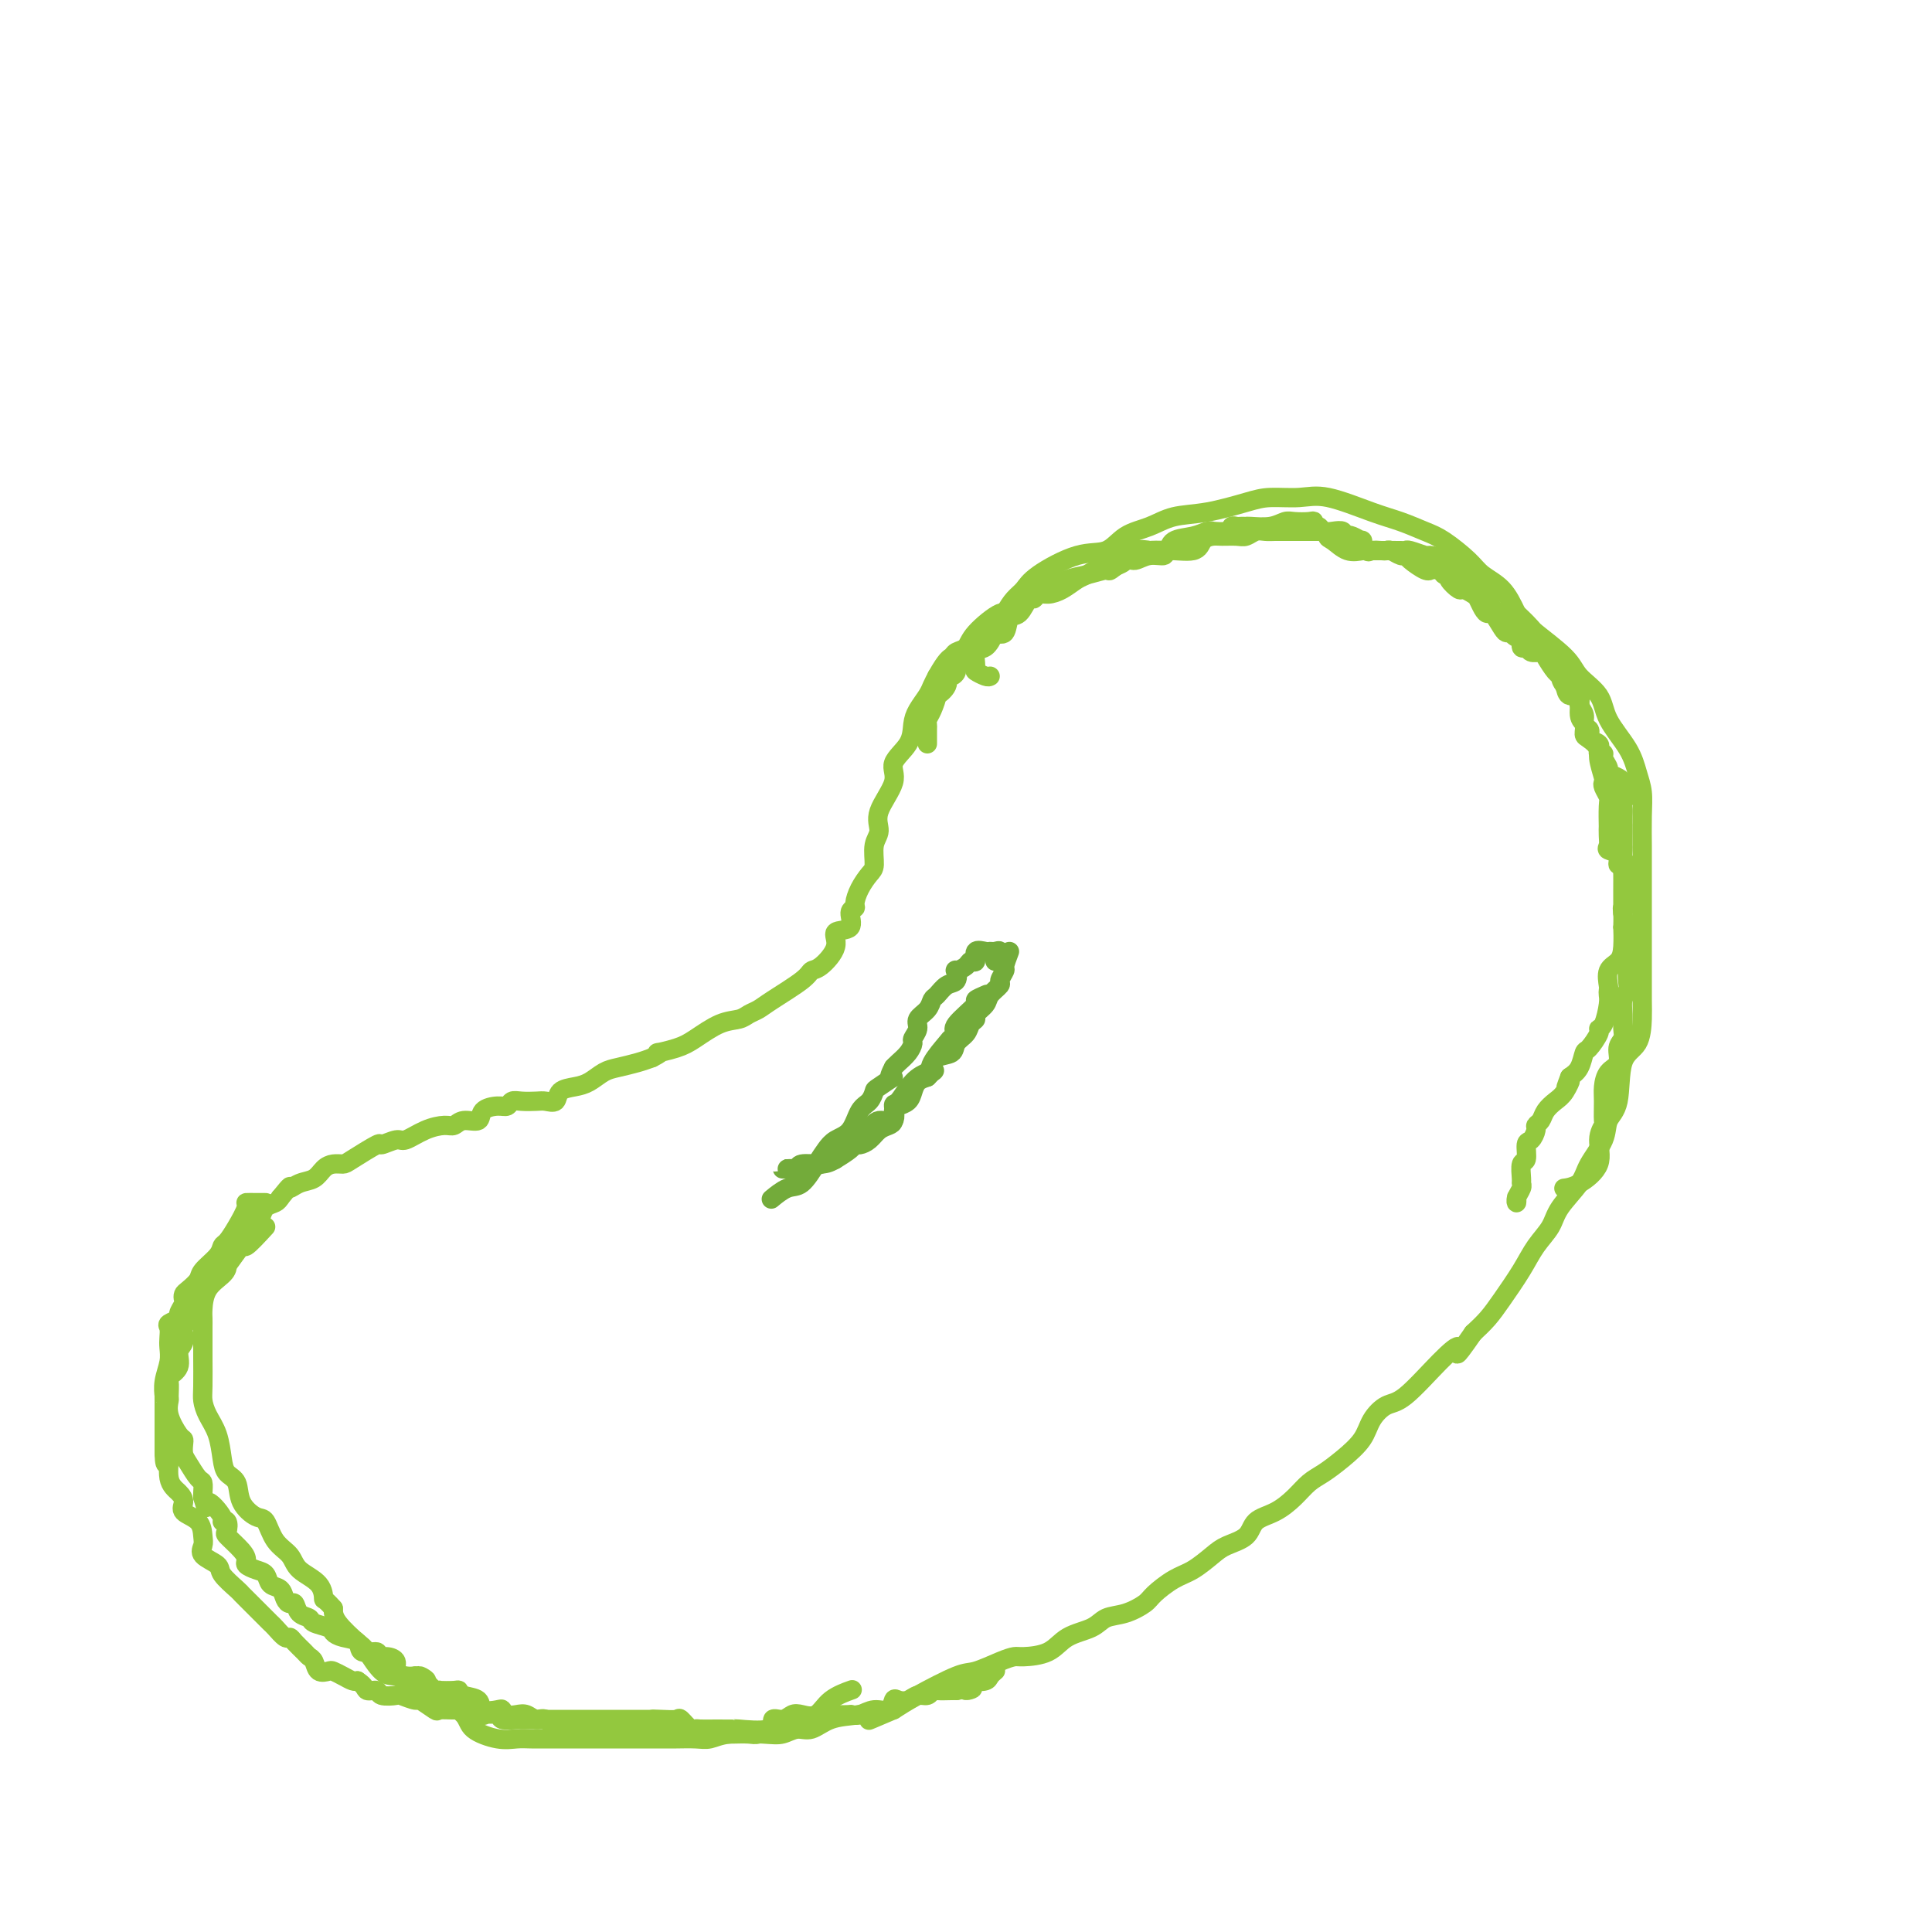 <svg viewBox='0 0 400 400' version='1.1' xmlns='http://www.w3.org/2000/svg' xmlns:xlink='http://www.w3.org/1999/xlink'><g fill='none' stroke='#93C83E' stroke-width='4' stroke-linecap='round' stroke-linejoin='round'><path d='M205,140c-0.193,0.106 -0.385,0.213 -1,0c-0.615,-0.213 -1.651,-0.744 -2,-1c-0.349,-0.256 -0.011,-0.235 0,-1c0.011,-0.765 -0.307,-2.316 0,-3c0.307,-0.684 1.237,-0.500 2,-1c0.763,-0.500 1.358,-1.682 2,-3c0.642,-1.318 1.332,-2.770 2,-4c0.668,-1.230 1.316,-2.236 2,-3c0.684,-0.764 1.406,-1.286 2,-2c0.594,-0.714 1.060,-1.619 3,-3c1.940,-1.381 5.353,-3.239 8,-4c2.647,-0.761 4.529,-0.427 6,-1c1.471,-0.573 2.532,-2.055 4,-3c1.468,-0.945 3.342,-1.353 5,-2c1.658,-0.647 3.100,-1.532 5,-2c1.900,-0.468 4.257,-0.520 7,-1c2.743,-0.480 5.870,-1.387 8,-2c2.130,-0.613 3.261,-0.933 5,-1c1.739,-0.067 4.086,0.118 6,0c1.914,-0.118 3.395,-0.539 6,0c2.605,0.539 6.333,2.038 9,3c2.667,0.962 4.274,1.388 6,2c1.726,0.612 3.571,1.411 5,2c1.429,0.589 2.441,0.967 4,2c1.559,1.033 3.665,2.720 5,4c1.335,1.280 1.898,2.152 3,3c1.102,0.848 2.743,1.671 4,3c1.257,1.329 2.128,3.165 3,5'/><path d='M314,127c3.514,3.284 2.798,2.995 4,4c1.202,1.005 4.321,3.303 6,5c1.679,1.697 1.917,2.792 3,4c1.083,1.208 3.012,2.528 4,4c0.988,1.472 1.035,3.098 2,5c0.965,1.902 2.847,4.082 4,6c1.153,1.918 1.577,3.574 2,5c0.423,1.426 0.845,2.621 1,4c0.155,1.379 0.041,2.942 0,5c-0.041,2.058 -0.011,4.610 0,6c0.011,1.390 0.003,1.618 0,4c-0.003,2.382 -0.001,6.917 0,9c0.001,2.083 0.000,1.714 0,3c-0.000,1.286 -0.001,4.228 0,6c0.001,1.772 0.004,2.374 0,4c-0.004,1.626 -0.013,4.277 0,6c0.013,1.723 0.049,2.519 0,4c-0.049,1.481 -0.182,3.647 -1,5c-0.818,1.353 -2.320,1.891 -3,4c-0.680,2.109 -0.536,5.788 -1,8c-0.464,2.212 -1.536,2.959 -2,4c-0.464,1.041 -0.322,2.378 -1,4c-0.678,1.622 -2.177,3.528 -3,5c-0.823,1.472 -0.971,2.509 -2,4c-1.029,1.491 -2.940,3.434 -4,5c-1.060,1.566 -1.270,2.754 -2,4c-0.730,1.246 -1.980,2.549 -3,4c-1.020,1.451 -1.809,3.049 -3,5c-1.191,1.951 -2.782,4.256 -4,6c-1.218,1.744 -2.062,2.927 -3,4c-0.938,1.073 -1.969,2.037 -3,3'/><path d='M305,276c-4.713,6.793 -2.996,3.776 -3,3c-0.004,-0.776 -1.729,0.690 -4,3c-2.271,2.310 -5.090,5.465 -7,7c-1.910,1.535 -2.913,1.451 -4,2c-1.087,0.549 -2.258,1.732 -3,3c-0.742,1.268 -1.055,2.622 -2,4c-0.945,1.378 -2.524,2.782 -4,4c-1.476,1.218 -2.851,2.251 -4,3c-1.149,0.749 -2.074,1.216 -3,2c-0.926,0.784 -1.855,1.887 -3,3c-1.145,1.113 -2.507,2.236 -4,3c-1.493,0.764 -3.116,1.167 -4,2c-0.884,0.833 -1.029,2.095 -2,3c-0.971,0.905 -2.768,1.454 -4,2c-1.232,0.546 -1.900,1.091 -3,2c-1.100,0.909 -2.632,2.184 -4,3c-1.368,0.816 -2.572,1.173 -4,2c-1.428,0.827 -3.079,2.123 -4,3c-0.921,0.877 -1.110,1.336 -2,2c-0.890,0.664 -2.480,1.533 -4,2c-1.520,0.467 -2.971,0.532 -4,1c-1.029,0.468 -1.637,1.340 -3,2c-1.363,0.660 -3.482,1.107 -5,2c-1.518,0.893 -2.434,2.233 -4,3c-1.566,0.767 -3.783,0.962 -5,1c-1.217,0.038 -1.434,-0.082 -2,0c-0.566,0.082 -1.480,0.367 -3,1c-1.520,0.633 -3.644,1.613 -5,2c-1.356,0.387 -1.942,0.181 -4,1c-2.058,0.819 -5.588,2.663 -8,4c-2.412,1.337 -3.706,2.169 -5,3'/><path d='M185,354c-8.564,3.637 -3.974,1.730 -3,1c0.974,-0.730 -1.667,-0.283 -4,0c-2.333,0.283 -4.357,0.402 -6,1c-1.643,0.598 -2.904,1.676 -4,2c-1.096,0.324 -2.026,-0.106 -3,0c-0.974,0.106 -1.992,0.746 -3,1c-1.008,0.254 -2.006,0.121 -4,0c-1.994,-0.121 -4.982,-0.228 -7,0c-2.018,0.228 -3.064,0.793 -4,1c-0.936,0.207 -1.761,0.055 -3,0c-1.239,-0.055 -2.891,-0.015 -4,0c-1.109,0.015 -1.677,0.004 -4,0c-2.323,-0.004 -6.403,-0.001 -8,0c-1.597,0.001 -0.710,0.000 -1,0c-0.290,-0.000 -1.757,-0.000 -3,0c-1.243,0.000 -2.263,0.002 -4,0c-1.737,-0.002 -4.192,-0.006 -6,0c-1.808,0.006 -2.968,0.021 -4,0c-1.032,-0.021 -1.937,-0.078 -3,0c-1.063,0.078 -2.286,0.292 -4,0c-1.714,-0.292 -3.921,-1.090 -5,-2c-1.079,-0.910 -1.030,-1.932 -2,-3c-0.970,-1.068 -2.958,-2.181 -4,-3c-1.042,-0.819 -1.137,-1.344 -2,-2c-0.863,-0.656 -2.494,-1.444 -4,-2c-1.506,-0.556 -2.887,-0.879 -4,-1c-1.113,-0.121 -1.958,-0.038 -3,-1c-1.042,-0.962 -2.279,-2.969 -3,-4c-0.721,-1.031 -0.925,-1.085 -2,-2c-1.075,-0.915 -3.021,-2.690 -4,-4c-0.979,-1.310 -0.989,-2.155 -1,-3'/><path d='M69,333c-1.999,-2.320 -1.995,-1.620 -2,-2c-0.005,-0.380 -0.018,-1.840 -1,-3c-0.982,-1.160 -2.933,-2.022 -4,-3c-1.067,-0.978 -1.249,-2.074 -2,-3c-0.751,-0.926 -2.070,-1.684 -3,-3c-0.930,-1.316 -1.471,-3.192 -2,-4c-0.529,-0.808 -1.045,-0.549 -2,-1c-0.955,-0.451 -2.349,-1.611 -3,-3c-0.651,-1.389 -0.559,-3.008 -1,-4c-0.441,-0.992 -1.414,-1.358 -2,-2c-0.586,-0.642 -0.784,-1.561 -1,-3c-0.216,-1.439 -0.450,-3.397 -1,-5c-0.550,-1.603 -1.415,-2.851 -2,-4c-0.585,-1.149 -0.889,-2.198 -1,-3c-0.111,-0.802 -0.030,-1.356 0,-3c0.030,-1.644 0.008,-4.378 0,-6c-0.008,-1.622 -0.001,-2.132 0,-3c0.001,-0.868 -0.004,-2.095 0,-3c0.004,-0.905 0.016,-1.488 0,-2c-0.016,-0.512 -0.060,-0.951 0,-2c0.060,-1.049 0.223,-2.706 1,-4c0.777,-1.294 2.168,-2.224 3,-3c0.832,-0.776 1.105,-1.398 1,-2c-0.105,-0.602 -0.589,-1.182 0,-2c0.589,-0.818 2.251,-1.872 3,-3c0.749,-1.128 0.586,-2.330 1,-3c0.414,-0.670 1.407,-0.809 2,-1c0.593,-0.191 0.788,-0.433 1,-1c0.212,-0.567 0.442,-1.460 1,-2c0.558,-0.540 1.445,-0.726 2,-1c0.555,-0.274 0.777,-0.637 1,-1'/><path d='M58,248c2.694,-3.340 1.929,-2.191 2,-2c0.071,0.191 0.979,-0.576 2,-1c1.021,-0.424 2.157,-0.507 3,-1c0.843,-0.493 1.393,-1.398 2,-2c0.607,-0.602 1.270,-0.903 2,-1c0.730,-0.097 1.526,0.008 2,0c0.474,-0.008 0.625,-0.130 2,-1c1.375,-0.870 3.974,-2.488 5,-3c1.026,-0.512 0.481,0.083 1,0c0.519,-0.083 2.103,-0.844 3,-1c0.897,-0.156 1.106,0.294 2,0c0.894,-0.294 2.471,-1.331 4,-2c1.529,-0.669 3.010,-0.970 4,-1c0.990,-0.030 1.490,0.212 2,0c0.510,-0.212 1.029,-0.879 2,-1c0.971,-0.121 2.392,0.304 3,0c0.608,-0.304 0.402,-1.335 1,-2c0.598,-0.665 1.998,-0.963 3,-1c1.002,-0.037 1.605,0.186 2,0c0.395,-0.186 0.582,-0.780 1,-1c0.418,-0.220 1.066,-0.066 2,0c0.934,0.066 2.154,0.043 3,0c0.846,-0.043 1.318,-0.104 2,0c0.682,0.104 1.575,0.375 2,0c0.425,-0.375 0.381,-1.396 1,-2c0.619,-0.604 1.902,-0.792 3,-1c1.098,-0.208 2.013,-0.437 3,-1c0.987,-0.563 2.048,-1.460 3,-2c0.952,-0.540 1.795,-0.722 3,-1c1.205,-0.278 2.773,-0.651 4,-1c1.227,-0.349 2.114,-0.675 3,-1'/><path d='M135,219c3.125,-1.578 0.938,-1.025 1,-1c0.062,0.025 2.373,-0.480 4,-1c1.627,-0.520 2.572,-1.056 4,-2c1.428,-0.944 3.341,-2.295 5,-3c1.659,-0.705 3.064,-0.762 4,-1c0.936,-0.238 1.402,-0.656 2,-1c0.598,-0.344 1.327,-0.615 2,-1c0.673,-0.385 1.289,-0.886 3,-2c1.711,-1.114 4.518,-2.842 6,-4c1.482,-1.158 1.638,-1.747 2,-2c0.362,-0.253 0.929,-0.169 2,-1c1.071,-0.831 2.645,-2.576 3,-4c0.355,-1.424 -0.508,-2.527 0,-3c0.508,-0.473 2.387,-0.317 3,-1c0.613,-0.683 -0.039,-2.203 0,-3c0.039,-0.797 0.771,-0.869 1,-1c0.229,-0.131 -0.045,-0.321 0,-1c0.045,-0.679 0.409,-1.847 1,-3c0.591,-1.153 1.409,-2.291 2,-3c0.591,-0.709 0.955,-0.990 1,-2c0.045,-1.010 -0.229,-2.748 0,-4c0.229,-1.252 0.962,-2.018 1,-3c0.038,-0.982 -0.617,-2.181 0,-4c0.617,-1.819 2.507,-4.258 3,-6c0.493,-1.742 -0.411,-2.788 0,-4c0.411,-1.212 2.138,-2.590 3,-4c0.862,-1.410 0.861,-2.853 1,-4c0.139,-1.147 0.419,-1.998 1,-3c0.581,-1.002 1.464,-2.154 2,-3c0.536,-0.846 0.725,-1.384 1,-2c0.275,-0.616 0.638,-1.308 1,-2'/><path d='M194,140c2.040,-3.638 2.641,-3.733 3,-4c0.359,-0.267 0.475,-0.706 1,-1c0.525,-0.294 1.457,-0.443 2,-1c0.543,-0.557 0.697,-1.522 2,-3c1.303,-1.478 3.755,-3.470 5,-4c1.245,-0.530 1.284,0.401 2,0c0.716,-0.401 2.108,-2.134 3,-3c0.892,-0.866 1.283,-0.863 2,-1c0.717,-0.137 1.759,-0.413 3,-1c1.241,-0.587 2.682,-1.486 4,-2c1.318,-0.514 2.512,-0.644 4,-1c1.488,-0.356 3.268,-0.937 4,-1c0.732,-0.063 0.414,0.391 1,0c0.586,-0.391 2.075,-1.626 3,-2c0.925,-0.374 1.284,0.112 2,0c0.716,-0.112 1.787,-0.821 3,-1c1.213,-0.179 2.566,0.173 3,0c0.434,-0.173 -0.050,-0.869 1,-1c1.050,-0.131 3.636,0.304 5,0c1.364,-0.304 1.506,-1.349 2,-2c0.494,-0.651 1.340,-0.910 2,-1c0.660,-0.090 1.135,-0.010 2,0c0.865,0.010 2.118,-0.050 3,0c0.882,0.050 1.391,0.210 2,0c0.609,-0.210 1.318,-0.788 2,-1c0.682,-0.212 1.337,-0.057 2,0c0.663,0.057 1.335,0.015 2,0c0.665,-0.015 1.323,-0.004 2,0c0.677,0.004 1.375,0.001 2,0c0.625,-0.001 1.179,-0.000 2,0c0.821,0.000 1.911,0.000 3,0'/><path d='M273,110c3.523,0.044 2.331,0.653 2,1c-0.331,0.347 0.200,0.433 1,1c0.800,0.567 1.868,1.616 3,2c1.132,0.384 2.329,0.103 3,0c0.671,-0.103 0.817,-0.028 1,0c0.183,0.028 0.403,0.008 1,0c0.597,-0.008 1.572,-0.003 2,0c0.428,0.003 0.308,0.005 1,0c0.692,-0.005 2.197,-0.016 3,0c0.803,0.016 0.905,0.059 1,0c0.095,-0.059 0.184,-0.218 1,0c0.816,0.218 2.360,0.815 3,1c0.640,0.185 0.378,-0.040 1,0c0.622,0.040 2.130,0.347 3,1c0.870,0.653 1.102,1.653 1,2c-0.102,0.347 -0.537,0.041 0,0c0.537,-0.041 2.045,0.183 3,1c0.955,0.817 1.358,2.226 2,3c0.642,0.774 1.524,0.911 2,1c0.476,0.089 0.547,0.129 1,1c0.453,0.871 1.287,2.573 2,3c0.713,0.427 1.303,-0.419 2,0c0.697,0.419 1.500,2.105 2,3c0.500,0.895 0.697,1.000 1,1c0.303,-0.000 0.711,-0.106 1,0c0.289,0.106 0.459,0.423 1,1c0.541,0.577 1.454,1.412 2,2c0.546,0.588 0.724,0.927 1,1c0.276,0.073 0.650,-0.122 1,0c0.350,0.122 0.675,0.561 1,1'/><path d='M322,136c3.512,3.448 0.791,2.069 0,2c-0.791,-0.069 0.347,1.172 1,2c0.653,0.828 0.820,1.243 1,2c0.180,0.757 0.373,1.856 1,2c0.627,0.144 1.686,-0.667 2,0c0.314,0.667 -0.118,2.812 0,4c0.118,1.188 0.787,1.418 1,2c0.213,0.582 -0.030,1.515 0,2c0.030,0.485 0.334,0.522 1,1c0.666,0.478 1.694,1.398 2,2c0.306,0.602 -0.110,0.886 0,2c0.110,1.114 0.748,3.058 1,4c0.252,0.942 0.120,0.881 0,1c-0.120,0.119 -0.228,0.419 0,1c0.228,0.581 0.793,1.443 1,2c0.207,0.557 0.056,0.807 0,2c-0.056,1.193 -0.017,3.328 0,4c0.017,0.672 0.012,-0.120 0,0c-0.012,0.120 -0.033,1.150 0,2c0.033,0.850 0.118,1.519 0,2c-0.118,0.481 -0.438,0.773 0,1c0.438,0.227 1.634,0.388 2,1c0.366,0.612 -0.098,1.675 0,2c0.098,0.325 0.758,-0.088 1,0c0.242,0.088 0.065,0.678 0,1c-0.065,0.322 -0.017,0.376 0,1c0.017,0.624 0.005,1.817 0,3c-0.005,1.183 -0.001,2.357 0,3c0.001,0.643 0.000,0.755 0,1c-0.000,0.245 -0.000,0.622 0,1'/><path d='M336,189c0.713,5.673 -0.004,2.857 0,3c0.004,0.143 0.729,3.245 1,5c0.271,1.755 0.087,2.164 0,3c-0.087,0.836 -0.076,2.100 0,3c0.076,0.900 0.218,1.434 0,2c-0.218,0.566 -0.795,1.162 -1,2c-0.205,0.838 -0.039,1.919 0,3c0.039,1.081 -0.049,2.161 0,3c0.049,0.839 0.234,1.435 0,2c-0.234,0.565 -0.886,1.097 -1,2c-0.114,0.903 0.309,2.176 0,3c-0.309,0.824 -1.349,1.200 -2,2c-0.651,0.800 -0.911,2.026 -1,3c-0.089,0.974 -0.007,1.698 0,3c0.007,1.302 -0.063,3.182 0,4c0.063,0.818 0.258,0.573 0,1c-0.258,0.427 -0.970,1.526 -1,3c-0.030,1.474 0.621,3.323 0,5c-0.621,1.677 -2.513,3.182 -4,4c-1.487,0.818 -2.568,0.948 -3,1c-0.432,0.052 -0.216,0.026 0,0'/></g>
<g fill='none' stroke='#73AB3A' stroke-width='4' stroke-linecap='round' stroke-linejoin='round'><path d='M209,197c-0.457,1.211 -0.914,2.421 -1,3c-0.086,0.579 0.200,0.525 0,1c-0.200,0.475 -0.884,1.479 -1,2c-0.116,0.521 0.338,0.560 0,1c-0.338,0.440 -1.467,1.283 -2,2c-0.533,0.717 -0.470,1.308 -1,2c-0.530,0.692 -1.652,1.483 -2,2c-0.348,0.517 0.077,0.758 0,1c-0.077,0.242 -0.658,0.483 -1,1c-0.342,0.517 -0.445,1.308 -1,2c-0.555,0.692 -1.562,1.284 -2,2c-0.438,0.716 -0.308,1.554 -1,2c-0.692,0.446 -2.206,0.498 -3,1c-0.794,0.502 -0.869,1.452 -1,2c-0.131,0.548 -0.320,0.695 -1,1c-0.680,0.305 -1.852,0.770 -3,2c-1.148,1.230 -2.271,3.225 -3,4c-0.729,0.775 -1.063,0.330 -1,1c0.063,0.670 0.523,2.456 0,3c-0.523,0.544 -2.028,-0.154 -3,0c-0.972,0.154 -1.413,1.159 -2,2c-0.587,0.841 -1.322,1.517 -2,2c-0.678,0.483 -1.299,0.774 -2,1c-0.701,0.226 -1.484,0.386 -2,1c-0.516,0.614 -0.767,1.680 -1,2c-0.233,0.320 -0.447,-0.106 -1,0c-0.553,0.106 -1.444,0.745 -2,1c-0.556,0.255 -0.778,0.128 -1,0'/><path d='M169,241c-2.880,1.332 -2.081,0.161 -2,0c0.081,-0.161 -0.557,0.689 -1,1c-0.443,0.311 -0.690,0.083 -1,0c-0.310,-0.083 -0.683,-0.023 -1,0c-0.317,0.023 -0.579,0.007 -1,0c-0.421,-0.007 -1.002,-0.006 -1,0c0.002,0.006 0.588,0.016 1,0c0.412,-0.016 0.651,-0.059 1,0c0.349,0.059 0.808,0.220 1,0c0.192,-0.220 0.118,-0.819 1,-1c0.882,-0.181 2.722,0.057 4,0c1.278,-0.057 1.995,-0.410 3,-1c1.005,-0.590 2.300,-1.419 3,-2c0.700,-0.581 0.807,-0.915 1,-1c0.193,-0.085 0.472,0.080 1,0c0.528,-0.080 1.304,-0.406 2,-1c0.696,-0.594 1.313,-1.455 2,-2c0.687,-0.545 1.445,-0.775 2,-1c0.555,-0.225 0.908,-0.444 1,-1c0.092,-0.556 -0.078,-1.448 0,-2c0.078,-0.552 0.405,-0.764 1,-1c0.595,-0.236 1.458,-0.496 2,-1c0.542,-0.504 0.761,-1.251 1,-2c0.239,-0.749 0.497,-1.500 1,-2c0.503,-0.500 1.252,-0.750 2,-1'/><path d='M192,223c2.128,-2.177 1.449,-1.118 1,-1c-0.449,0.118 -0.669,-0.703 0,-2c0.669,-1.297 2.228,-3.069 3,-4c0.772,-0.931 0.758,-1.020 1,-1c0.242,0.020 0.738,0.150 1,0c0.262,-0.150 0.288,-0.580 0,-1c-0.288,-0.420 -0.889,-0.831 0,-2c0.889,-1.169 3.269,-3.097 4,-4c0.731,-0.903 -0.188,-0.782 0,-1c0.188,-0.218 1.482,-0.777 2,-1c0.518,-0.223 0.259,-0.112 0,0'/><path d='M206,199c0.509,-0.846 1.018,-1.693 1,-2c-0.018,-0.307 -0.564,-0.075 -1,0c-0.436,0.075 -0.761,-0.009 -1,0c-0.239,0.009 -0.391,0.110 -1,0c-0.609,-0.110 -1.673,-0.432 -2,0c-0.327,0.432 0.084,1.616 0,2c-0.084,0.384 -0.662,-0.034 -1,0c-0.338,0.034 -0.436,0.519 -1,1c-0.564,0.481 -1.594,0.959 -2,1c-0.406,0.041 -0.189,-0.355 0,0c0.189,0.355 0.350,1.460 0,2c-0.350,0.540 -1.212,0.515 -2,1c-0.788,0.485 -1.502,1.481 -2,2c-0.498,0.519 -0.778,0.563 -1,1c-0.222,0.437 -0.385,1.268 -1,2c-0.615,0.732 -1.684,1.365 -2,2c-0.316,0.635 0.119,1.273 0,2c-0.119,0.727 -0.791,1.543 -1,2c-0.209,0.457 0.047,0.556 0,1c-0.047,0.444 -0.397,1.235 -1,2c-0.603,0.765 -1.458,1.504 -2,2c-0.542,0.496 -0.771,0.748 -1,1'/><path d='M185,221c-1.843,3.434 0.050,2.020 0,2c-0.050,-0.020 -2.043,1.353 -3,2c-0.957,0.647 -0.879,0.568 -1,1c-0.121,0.432 -0.441,1.375 -1,2c-0.559,0.625 -1.356,0.931 -2,2c-0.644,1.069 -1.134,2.900 -2,4c-0.866,1.100 -2.107,1.470 -3,2c-0.893,0.530 -1.438,1.221 -2,2c-0.562,0.779 -1.142,1.645 -2,3c-0.858,1.355 -1.993,3.198 -3,4c-1.007,0.802 -1.887,0.562 -3,1c-1.113,0.438 -2.461,1.554 -3,2c-0.539,0.446 -0.270,0.223 0,0'/></g>
<g fill='none' stroke='#93C83E' stroke-width='4' stroke-linecap='round' stroke-linejoin='round'><path d='M55,249c-0.606,0.004 -1.213,0.008 -2,0c-0.787,-0.008 -1.756,-0.028 -2,0c-0.244,0.028 0.235,0.103 0,1c-0.235,0.897 -1.184,2.614 -2,4c-0.816,1.386 -1.499,2.440 -2,3c-0.501,0.560 -0.820,0.626 -1,1c-0.180,0.374 -0.220,1.056 -1,2c-0.780,0.944 -2.300,2.151 -3,3c-0.700,0.849 -0.579,1.340 -1,2c-0.421,0.660 -1.385,1.490 -2,2c-0.615,0.510 -0.881,0.700 -1,1c-0.119,0.300 -0.092,0.711 0,1c0.092,0.289 0.249,0.458 0,1c-0.249,0.542 -0.904,1.458 -1,2c-0.096,0.542 0.366,0.711 0,1c-0.366,0.289 -1.561,0.698 -2,1c-0.439,0.302 -0.121,0.495 0,1c0.121,0.505 0.047,1.320 0,2c-0.047,0.680 -0.065,1.225 0,2c0.065,0.775 0.214,1.779 0,3c-0.214,1.221 -0.789,2.660 -1,4c-0.211,1.340 -0.056,2.580 0,3c0.056,0.420 0.015,0.021 0,0c-0.015,-0.021 -0.004,0.336 0,1c0.004,0.664 0.001,1.634 0,3c-0.001,1.366 -0.000,3.129 0,4c0.000,0.871 0.000,0.850 0,1c-0.000,0.150 -0.000,0.471 0,1c0.000,0.529 0.000,1.264 0,2'/><path d='M34,301c0.099,4.048 0.847,1.168 1,1c0.153,-0.168 -0.288,2.377 0,4c0.288,1.623 1.307,2.325 2,3c0.693,0.675 1.062,1.321 1,2c-0.062,0.679 -0.556,1.389 0,2c0.556,0.611 2.160,1.123 3,2c0.840,0.877 0.916,2.121 1,3c0.084,0.879 0.177,1.395 0,2c-0.177,0.605 -0.622,1.300 0,2c0.622,0.700 2.313,1.405 3,2c0.687,0.595 0.372,1.079 1,2c0.628,0.921 2.199,2.278 3,3c0.801,0.722 0.831,0.810 1,1c0.169,0.190 0.478,0.483 1,1c0.522,0.517 1.257,1.256 2,2c0.743,0.744 1.495,1.491 2,2c0.505,0.509 0.764,0.779 1,1c0.236,0.221 0.448,0.391 1,1c0.552,0.609 1.443,1.655 2,2c0.557,0.345 0.779,-0.011 1,0c0.221,0.011 0.439,0.389 1,1c0.561,0.611 1.464,1.456 2,2c0.536,0.544 0.706,0.786 1,1c0.294,0.214 0.711,0.400 1,1c0.289,0.600 0.448,1.615 1,2c0.552,0.385 1.496,0.142 2,0c0.504,-0.142 0.568,-0.182 1,0c0.432,0.182 1.232,0.588 2,1c0.768,0.412 1.505,0.832 2,1c0.495,0.168 0.747,0.084 1,0'/><path d='M74,348c1.727,1.088 1.546,1.807 2,2c0.454,0.193 1.544,-0.140 2,0c0.456,0.140 0.277,0.753 1,1c0.723,0.247 2.348,0.126 3,0c0.652,-0.126 0.329,-0.258 1,0c0.671,0.258 2.334,0.907 3,1c0.666,0.093 0.336,-0.368 1,0c0.664,0.368 2.323,1.566 3,2c0.677,0.434 0.371,0.102 1,0c0.629,-0.102 2.194,0.024 3,0c0.806,-0.024 0.854,-0.199 2,0c1.146,0.199 3.390,0.771 4,1c0.610,0.229 -0.413,0.114 0,0c0.413,-0.114 2.261,-0.227 3,0c0.739,0.227 0.368,0.793 1,1c0.632,0.207 2.265,0.056 3,0c0.735,-0.056 0.571,-0.015 1,0c0.429,0.015 1.451,0.004 2,0c0.549,-0.004 0.623,-0.001 1,0c0.377,0.001 1.056,0.000 2,0c0.944,-0.000 2.154,-0.000 3,0c0.846,0.000 1.328,0.000 2,0c0.672,-0.000 1.532,-0.000 2,0c0.468,0.000 0.543,0.000 1,0c0.457,-0.000 1.296,-0.000 2,0c0.704,0.000 1.272,0.000 2,0c0.728,-0.000 1.615,-0.000 2,0c0.385,0.000 0.268,0.000 1,0c0.732,-0.000 2.312,-0.000 3,0c0.688,0.000 0.482,0.000 1,0c0.518,-0.000 1.759,-0.000 3,0'/><path d='M135,356c7.174,0.312 2.608,0.091 1,0c-1.608,-0.091 -0.259,-0.053 1,0c1.259,0.053 2.429,0.119 3,0c0.571,-0.119 0.542,-0.424 1,0c0.458,0.424 1.401,1.578 2,2c0.599,0.422 0.852,0.113 1,0c0.148,-0.113 0.191,-0.031 1,0c0.809,0.031 2.382,0.010 3,0c0.618,-0.010 0.279,-0.011 1,0c0.721,0.011 2.500,0.032 3,0c0.500,-0.032 -0.280,-0.117 1,0c1.280,0.117 4.621,0.437 6,0c1.379,-0.437 0.795,-1.631 1,-2c0.205,-0.369 1.197,0.088 2,0c0.803,-0.088 1.417,-0.721 2,-1c0.583,-0.279 1.134,-0.205 2,0c0.866,0.205 2.047,0.539 3,0c0.953,-0.539 1.680,-1.953 3,-3c1.320,-1.047 3.234,-1.728 4,-2c0.766,-0.272 0.383,-0.136 0,0'/><path d='M55,254c-1.656,1.800 -3.312,3.599 -4,4c-0.688,0.401 -0.409,-0.597 -1,0c-0.591,0.597 -2.053,2.788 -3,4c-0.947,1.212 -1.380,1.445 -2,2c-0.620,0.555 -1.427,1.433 -2,2c-0.573,0.567 -0.914,0.824 -1,1c-0.086,0.176 0.082,0.270 0,1c-0.082,0.730 -0.413,2.097 -1,3c-0.587,0.903 -1.430,1.343 -2,2c-0.570,0.657 -0.869,1.530 -1,2c-0.131,0.470 -0.095,0.536 0,1c0.095,0.464 0.250,1.327 0,2c-0.250,0.673 -0.904,1.158 -1,2c-0.096,0.842 0.367,2.042 0,3c-0.367,0.958 -1.564,1.676 -2,2c-0.436,0.324 -0.110,0.255 0,1c0.110,0.745 0.005,2.304 0,3c-0.005,0.696 0.090,0.528 0,1c-0.090,0.472 -0.364,1.583 0,3c0.364,1.417 1.368,3.141 2,4c0.632,0.859 0.894,0.854 1,1c0.106,0.146 0.057,0.444 0,1c-0.057,0.556 -0.120,1.371 0,2c0.120,0.629 0.424,1.072 1,2c0.576,0.928 1.422,2.342 2,3c0.578,0.658 0.886,0.562 1,1c0.114,0.438 0.032,1.411 0,2c-0.032,0.589 -0.016,0.795 0,1'/><path d='M42,310c1.123,3.930 0.431,1.257 1,1c0.569,-0.257 2.398,1.904 3,3c0.602,1.096 -0.025,1.126 0,1c0.025,-0.126 0.701,-0.409 1,0c0.299,0.409 0.222,1.510 0,2c-0.222,0.490 -0.590,0.369 0,1c0.590,0.631 2.137,2.013 3,3c0.863,0.987 1.042,1.578 1,2c-0.042,0.422 -0.306,0.675 0,1c0.306,0.325 1.181,0.720 2,1c0.819,0.280 1.581,0.443 2,1c0.419,0.557 0.494,1.506 1,2c0.506,0.494 1.444,0.531 2,1c0.556,0.469 0.731,1.368 1,2c0.269,0.632 0.633,0.995 1,1c0.367,0.005 0.736,-0.350 1,0c0.264,0.350 0.423,1.403 1,2c0.577,0.597 1.571,0.738 2,1c0.429,0.262 0.294,0.646 1,1c0.706,0.354 2.253,0.677 3,1c0.747,0.323 0.695,0.646 1,1c0.305,0.354 0.966,0.740 2,1c1.034,0.260 2.440,0.395 3,1c0.560,0.605 0.273,1.681 1,2c0.727,0.319 2.466,-0.118 3,0c0.534,0.118 -0.138,0.792 0,1c0.138,0.208 1.087,-0.049 2,0c0.913,0.049 1.791,0.405 2,1c0.209,0.595 -0.251,1.429 0,2c0.251,0.571 1.215,0.877 2,1c0.785,0.123 1.393,0.061 2,0'/><path d='M86,347c3.948,1.942 1.819,0.296 1,0c-0.819,-0.296 -0.327,0.758 0,1c0.327,0.242 0.490,-0.327 1,0c0.510,0.327 1.366,1.551 2,2c0.634,0.449 1.046,0.124 1,0c-0.046,-0.124 -0.551,-0.045 0,0c0.551,0.045 2.159,0.058 3,0c0.841,-0.058 0.915,-0.187 1,0c0.085,0.187 0.180,0.690 1,1c0.820,0.310 2.366,0.426 3,1c0.634,0.574 0.358,1.604 1,2c0.642,0.396 2.202,0.158 3,0c0.798,-0.158 0.833,-0.234 1,0c0.167,0.234 0.467,0.779 1,1c0.533,0.221 1.299,0.120 2,0c0.701,-0.120 1.338,-0.257 2,0c0.662,0.257 1.350,0.910 2,1c0.650,0.090 1.263,-0.382 2,0c0.737,0.382 1.599,1.619 2,2c0.401,0.381 0.342,-0.094 1,0c0.658,0.094 2.033,0.757 3,1c0.967,0.243 1.527,0.065 2,0c0.473,-0.065 0.860,-0.017 1,0c0.140,0.017 0.032,0.005 1,0c0.968,-0.005 3.012,-0.001 4,0c0.988,0.001 0.919,0.000 1,0c0.081,-0.000 0.310,-0.000 1,0c0.690,0.000 1.840,0.000 3,0c1.160,-0.000 2.332,-0.000 3,0c0.668,0.000 0.834,0.000 1,0'/><path d='M136,359c3.290,0.000 3.015,0.000 3,0c-0.015,-0.000 0.231,-0.000 1,0c0.769,0.000 2.060,0.000 3,0c0.940,-0.000 1.530,-0.000 2,0c0.470,0.000 0.821,0.001 2,0c1.179,-0.001 3.185,-0.004 4,0c0.815,0.004 0.440,0.015 1,0c0.560,-0.015 2.056,-0.057 3,0c0.944,0.057 1.337,0.214 2,0c0.663,-0.214 1.596,-0.797 2,-1c0.404,-0.203 0.280,-0.025 1,0c0.720,0.025 2.285,-0.102 3,0c0.715,0.102 0.581,0.434 1,0c0.419,-0.434 1.392,-1.633 2,-2c0.608,-0.367 0.851,0.097 2,0c1.149,-0.097 3.203,-0.757 4,-1c0.797,-0.243 0.338,-0.069 1,0c0.662,0.069 2.447,0.035 3,0c0.553,-0.035 -0.126,-0.069 0,0c0.126,0.069 1.055,0.243 2,0c0.945,-0.243 1.905,-0.901 3,-1c1.095,-0.099 2.323,0.362 3,0c0.677,-0.362 0.801,-1.546 1,-2c0.199,-0.454 0.474,-0.178 1,0c0.526,0.178 1.305,0.258 2,0c0.695,-0.258 1.307,-0.854 2,-1c0.693,-0.146 1.467,0.157 2,0c0.533,-0.157 0.823,-0.774 1,-1c0.177,-0.226 0.240,-0.061 1,0c0.760,0.061 2.217,0.017 3,0c0.783,-0.017 0.891,-0.009 1,0'/><path d='M198,350c5.738,-1.117 2.584,0.090 2,0c-0.584,-0.090 1.402,-1.478 2,-2c0.598,-0.522 -0.193,-0.179 0,0c0.193,0.179 1.371,0.192 2,0c0.629,-0.192 0.708,-0.590 1,-1c0.292,-0.410 0.798,-0.831 1,-1c0.202,-0.169 0.101,-0.084 0,0'/><path d='M192,154c-0.006,-1.176 -0.011,-2.351 0,-3c0.011,-0.649 0.039,-0.771 0,-1c-0.039,-0.229 -0.146,-0.564 0,-1c0.146,-0.436 0.546,-0.972 1,-2c0.454,-1.028 0.961,-2.548 1,-3c0.039,-0.452 -0.392,0.163 0,0c0.392,-0.163 1.605,-1.103 2,-2c0.395,-0.897 -0.028,-1.750 0,-2c0.028,-0.250 0.506,0.101 1,0c0.494,-0.101 1.005,-0.656 1,-1c-0.005,-0.344 -0.526,-0.477 0,-1c0.526,-0.523 2.101,-1.437 3,-2c0.899,-0.563 1.124,-0.775 1,-1c-0.124,-0.225 -0.595,-0.464 0,-1c0.595,-0.536 2.256,-1.370 3,-2c0.744,-0.630 0.570,-1.056 1,-1c0.430,0.056 1.463,0.594 2,0c0.537,-0.594 0.577,-2.321 1,-3c0.423,-0.679 1.229,-0.311 2,-1c0.771,-0.689 1.508,-2.435 2,-3c0.492,-0.565 0.740,0.052 1,0c0.260,-0.052 0.531,-0.773 1,-1c0.469,-0.227 1.136,0.041 2,0c0.864,-0.041 1.923,-0.389 3,-1c1.077,-0.611 2.170,-1.484 3,-2c0.830,-0.516 1.398,-0.674 2,-1c0.602,-0.326 1.239,-0.818 2,-1c0.761,-0.182 1.646,-0.052 2,0c0.354,0.052 0.177,0.026 0,0'/><path d='M229,118c3.312,-1.260 3.591,-1.410 4,-2c0.409,-0.590 0.947,-1.620 2,-2c1.053,-0.380 2.622,-0.109 3,0c0.378,0.109 -0.436,0.054 0,0c0.436,-0.054 2.123,-0.109 3,0c0.877,0.109 0.943,0.383 1,0c0.057,-0.383 0.103,-1.423 1,-2c0.897,-0.577 2.643,-0.689 4,-1c1.357,-0.311 2.324,-0.819 3,-1c0.676,-0.181 1.060,-0.034 1,0c-0.060,0.034 -0.563,-0.043 0,0c0.563,0.043 2.193,0.208 3,0c0.807,-0.208 0.791,-0.788 1,-1c0.209,-0.212 0.643,-0.056 1,0c0.357,0.056 0.638,0.011 1,0c0.362,-0.011 0.806,0.011 1,0c0.194,-0.011 0.139,-0.055 1,0c0.861,0.055 2.637,0.210 4,0c1.363,-0.210 2.312,-0.784 3,-1c0.688,-0.216 1.116,-0.073 2,0c0.884,0.073 2.225,0.076 3,0c0.775,-0.076 0.984,-0.230 1,0c0.016,0.230 -0.160,0.845 0,1c0.160,0.155 0.656,-0.151 1,0c0.344,0.151 0.537,0.759 1,1c0.463,0.241 1.196,0.116 2,0c0.804,-0.116 1.678,-0.224 2,0c0.322,0.224 0.092,0.778 0,1c-0.092,0.222 -0.046,0.111 0,0'/><path d='M278,111c1.282,0.483 0.988,0.189 1,0c0.012,-0.189 0.331,-0.275 1,0c0.669,0.275 1.689,0.911 2,1c0.311,0.089 -0.085,-0.368 0,0c0.085,0.368 0.652,1.562 1,2c0.348,0.438 0.478,0.121 1,0c0.522,-0.121 1.436,-0.047 2,0c0.564,0.047 0.779,0.067 1,0c0.221,-0.067 0.448,-0.221 1,0c0.552,0.221 1.431,0.815 2,1c0.569,0.185 0.830,-0.041 1,0c0.170,0.041 0.248,0.350 1,1c0.752,0.650 2.176,1.642 3,2c0.824,0.358 1.048,0.081 1,0c-0.048,-0.081 -0.369,0.032 0,0c0.369,-0.032 1.426,-0.211 2,0c0.574,0.211 0.663,0.812 1,1c0.337,0.188 0.920,-0.037 1,0c0.080,0.037 -0.343,0.338 0,1c0.343,0.662 1.454,1.686 2,2c0.546,0.314 0.528,-0.083 1,0c0.472,0.083 1.435,0.646 2,1c0.565,0.354 0.733,0.497 1,1c0.267,0.503 0.635,1.364 1,2c0.365,0.636 0.728,1.046 1,1c0.272,-0.046 0.454,-0.548 1,0c0.546,0.548 1.455,2.148 2,3c0.545,0.852 0.727,0.958 1,1c0.273,0.042 0.636,0.021 1,0'/><path d='M313,131c2.277,1.941 0.470,0.295 0,0c-0.470,-0.295 0.398,0.762 1,1c0.602,0.238 0.939,-0.343 1,0c0.061,0.343 -0.153,1.609 0,2c0.153,0.391 0.675,-0.095 1,0c0.325,0.095 0.455,0.770 1,1c0.545,0.230 1.506,0.014 2,0c0.494,-0.014 0.522,0.172 1,1c0.478,0.828 1.407,2.297 2,3c0.593,0.703 0.851,0.639 1,1c0.149,0.361 0.187,1.146 1,2c0.813,0.854 2.399,1.777 3,2c0.601,0.223 0.217,-0.253 0,0c-0.217,0.253 -0.268,1.233 0,2c0.268,0.767 0.854,1.319 1,2c0.146,0.681 -0.150,1.492 0,2c0.150,0.508 0.744,0.715 1,1c0.256,0.285 0.174,0.650 0,1c-0.174,0.350 -0.440,0.686 0,1c0.440,0.314 1.586,0.605 2,1c0.414,0.395 0.096,0.892 0,1c-0.096,0.108 0.031,-0.175 0,0c-0.031,0.175 -0.220,0.806 0,1c0.220,0.194 0.850,-0.050 1,0c0.150,0.050 -0.180,0.395 0,1c0.180,0.605 0.872,1.472 1,2c0.128,0.528 -0.306,0.719 0,1c0.306,0.281 1.352,0.653 2,1c0.648,0.347 0.900,0.671 1,1c0.100,0.329 0.050,0.665 0,1'/><path d='M336,163c1.392,3.293 0.373,2.027 0,2c-0.373,-0.027 -0.100,1.185 0,2c0.100,0.815 0.027,1.234 0,2c-0.027,0.766 -0.008,1.878 0,2c0.008,0.122 0.006,-0.746 0,0c-0.006,0.746 -0.016,3.104 0,4c0.016,0.896 0.056,0.328 0,1c-0.056,0.672 -0.210,2.583 0,3c0.210,0.417 0.785,-0.659 1,0c0.215,0.659 0.072,3.053 0,4c-0.072,0.947 -0.072,0.448 0,1c0.072,0.552 0.215,2.155 0,3c-0.215,0.845 -0.789,0.932 -1,1c-0.211,0.068 -0.058,0.115 0,1c0.058,0.885 0.022,2.606 0,3c-0.022,0.394 -0.030,-0.539 0,0c0.030,0.539 0.099,2.550 0,4c-0.099,1.450 -0.367,2.339 -1,3c-0.633,0.661 -1.633,1.095 -2,2c-0.367,0.905 -0.101,2.281 0,3c0.101,0.719 0.037,0.781 0,1c-0.037,0.219 -0.047,0.595 0,1c0.047,0.405 0.149,0.837 0,2c-0.149,1.163 -0.551,3.055 -1,4c-0.449,0.945 -0.946,0.942 -1,1c-0.054,0.058 0.334,0.176 0,1c-0.334,0.824 -1.388,2.355 -2,3c-0.612,0.645 -0.780,0.404 -1,1c-0.220,0.596 -0.491,2.027 -1,3c-0.509,0.973 -1.254,1.486 -2,2'/><path d='M325,223c-1.666,4.308 -0.330,1.578 0,1c0.330,-0.578 -0.346,0.997 -1,2c-0.654,1.003 -1.285,1.433 -2,2c-0.715,0.567 -1.515,1.269 -2,2c-0.485,0.731 -0.656,1.489 -1,2c-0.344,0.511 -0.862,0.775 -1,1c-0.138,0.225 0.103,0.411 0,1c-0.103,0.589 -0.549,1.580 -1,2c-0.451,0.420 -0.906,0.270 -1,1c-0.094,0.730 0.172,2.341 0,3c-0.172,0.659 -0.782,0.365 -1,1c-0.218,0.635 -0.044,2.199 0,3c0.044,0.801 -0.041,0.838 0,1c0.041,0.162 0.207,0.450 0,1c-0.207,0.550 -0.787,1.364 -1,2c-0.213,0.636 -0.057,1.094 0,1c0.057,-0.094 0.016,-0.741 0,-1c-0.016,-0.259 -0.008,-0.129 0,0'/></g>
</svg>